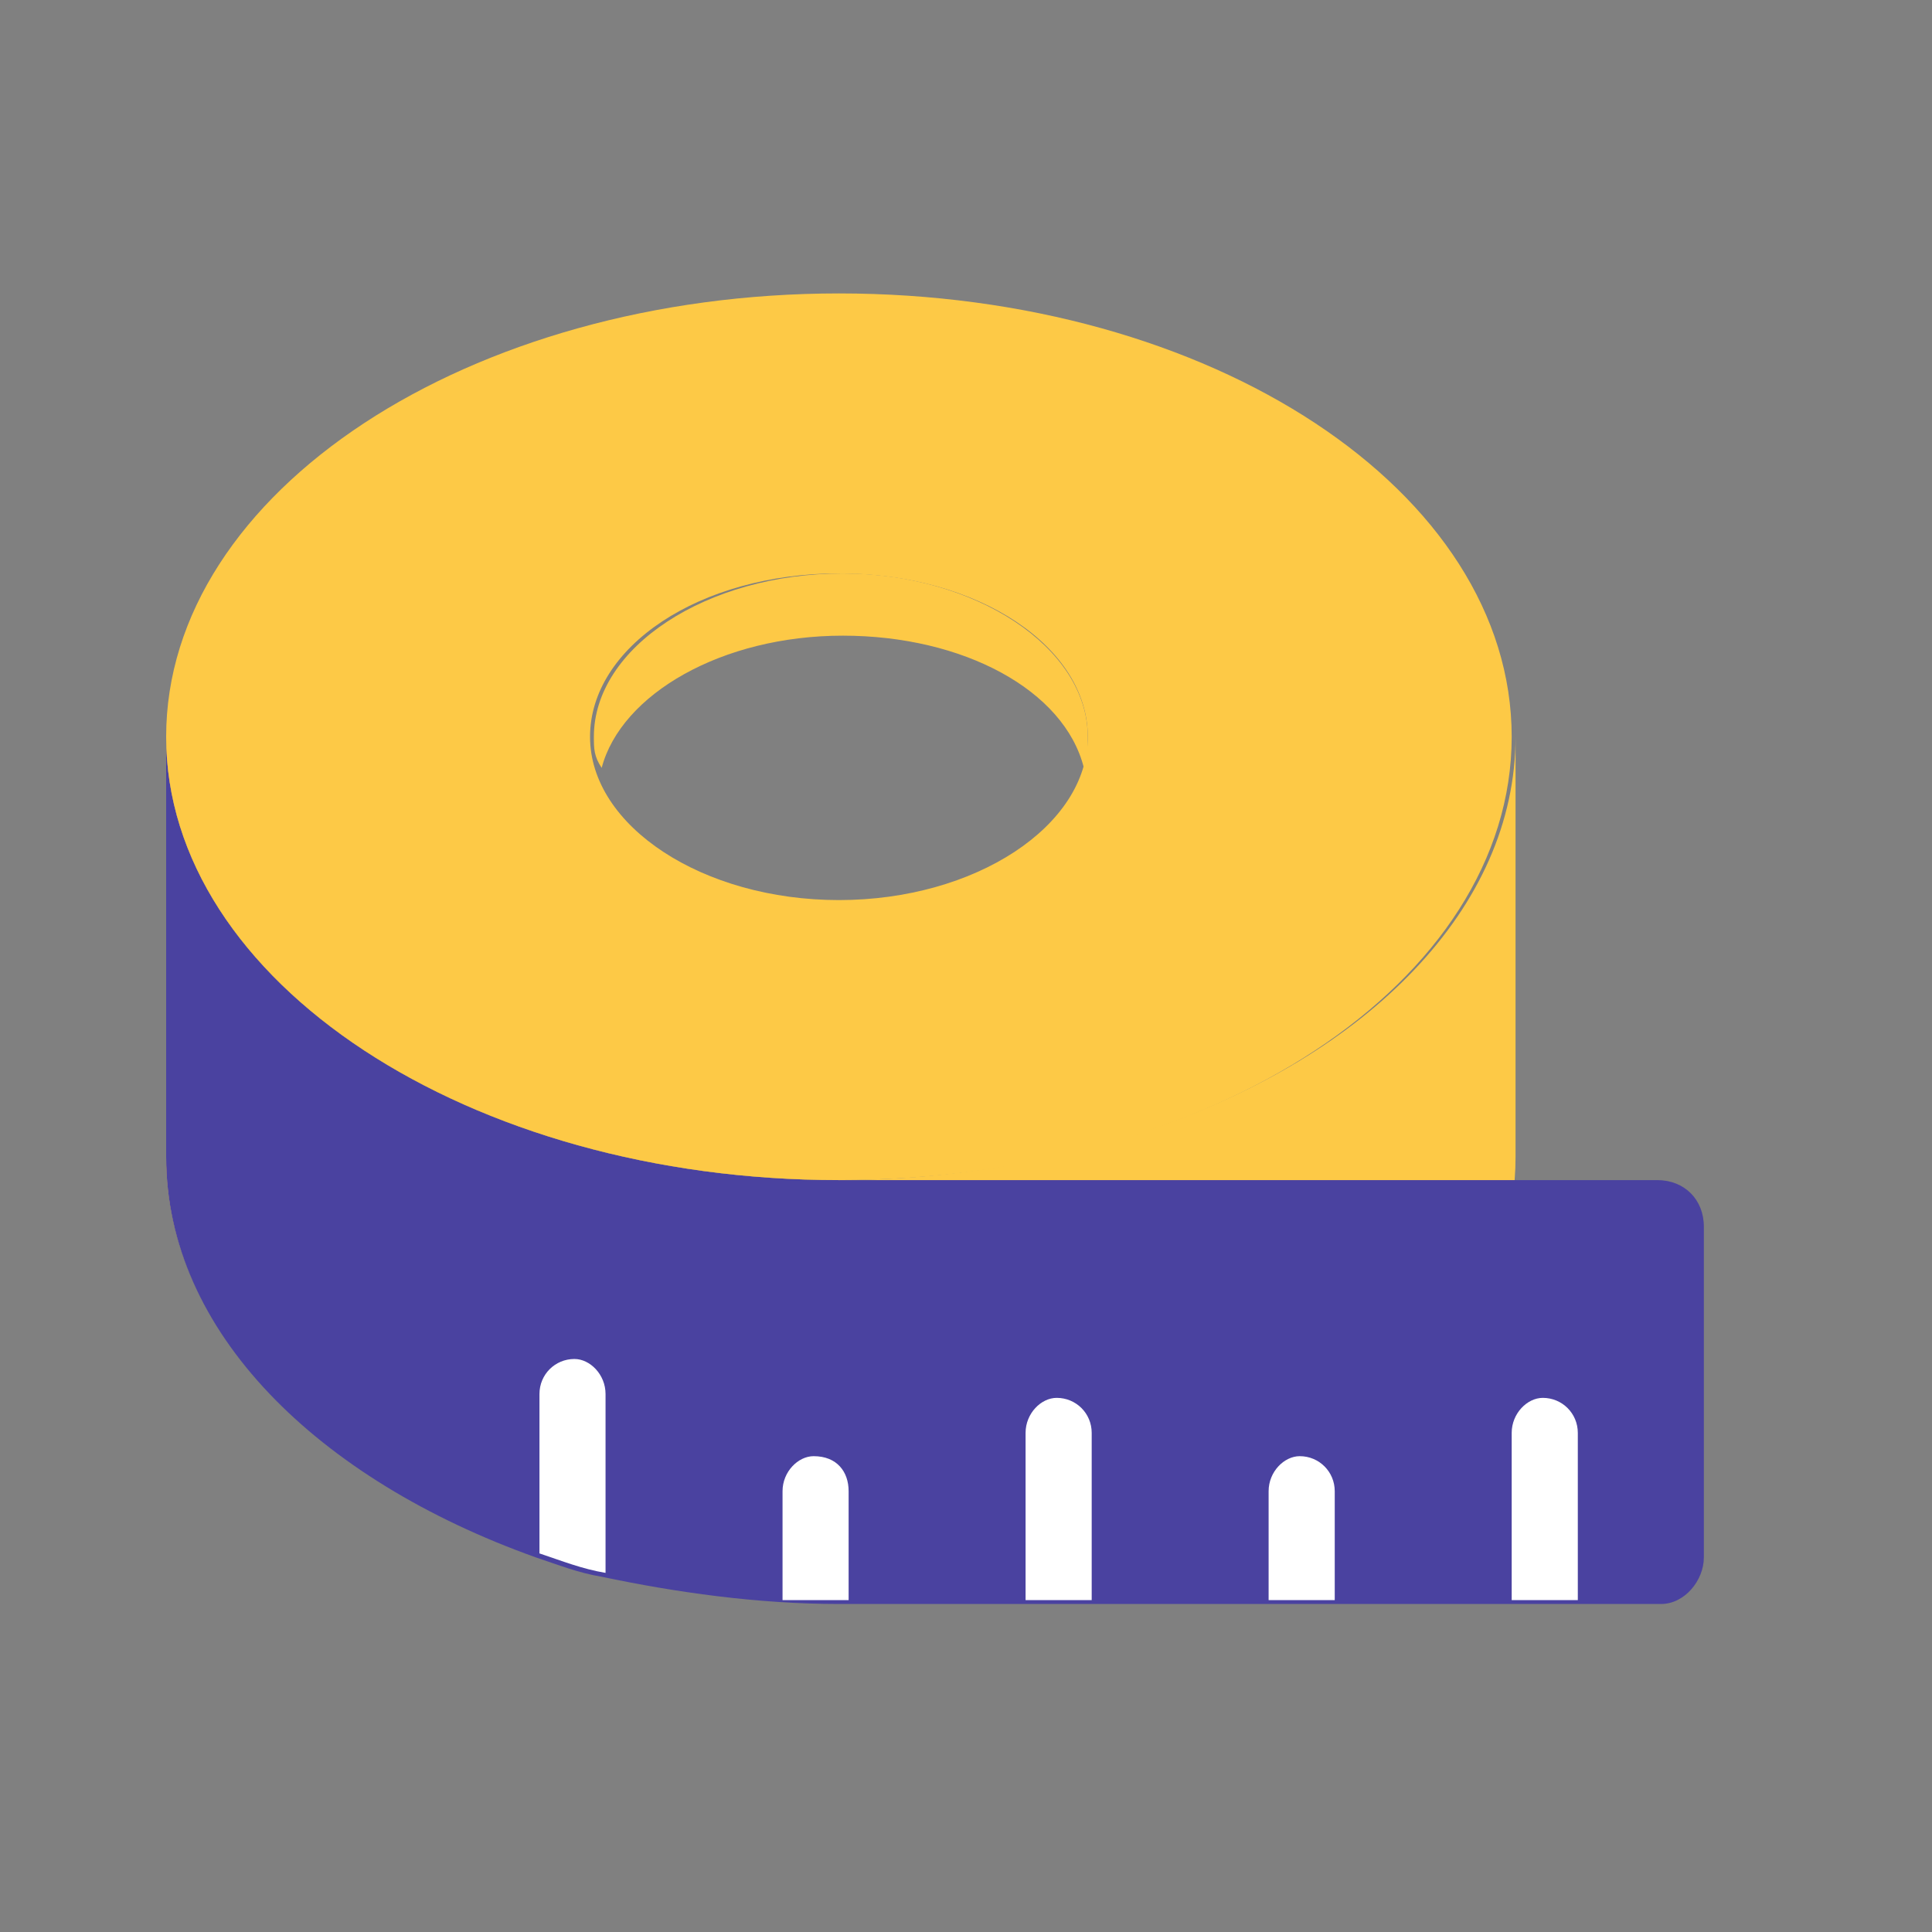 <svg xmlns="http://www.w3.org/2000/svg" fill="none" viewBox="0 0 49 49" height="49" width="49"><rect x="0" y="0" width="49" height="49" fill="#808080" stroke="none"/><path fill="#FDC946" d="M38.438 18.686V29.338C38.438 35.552 30.745 40.582 21.375 40.582C11.907 40.582 4.214 35.552 4.214 29.338V18.686C4.214 24.9 11.907 29.93 21.277 29.93C24.137 29.93 26.8 29.437 29.167 28.648C34.691 26.774 38.438 23.026 38.438 18.686Z"></path><path fill="#4A42A0" d="M43.214 31.113V39.497C43.214 40.089 42.721 40.681 42.129 40.681H21.277C19.206 40.681 17.134 40.385 15.26 39.99C14.669 39.892 14.175 39.694 13.584 39.497C8.06 37.524 4.214 33.776 4.214 29.338V18.686C4.214 24.9 11.907 29.93 21.277 29.93H42.03C42.721 29.93 43.214 30.423 43.214 31.113Z"></path><path fill="white" d="M40.017 36.341V40.582H38.34V36.341C38.34 35.848 38.734 35.453 39.129 35.453C39.622 35.453 40.017 35.848 40.017 36.341Z"></path><path fill="white" d="M33.852 37.82V40.582H32.175V37.82C32.175 37.327 32.569 36.932 32.964 36.932C33.457 36.932 33.852 37.327 33.852 37.82Z"></path><path fill="white" d="M27.688 36.341V40.582H26.011V36.341C26.011 35.847 26.405 35.453 26.8 35.453C27.293 35.453 27.688 35.847 27.688 36.341Z"></path><path fill="white" d="M21.523 37.82V40.582H19.847V37.82C19.847 37.327 20.241 36.932 20.636 36.932C21.227 36.932 21.523 37.327 21.523 37.82Z"></path><path fill="white" d="M15.358 35.355V39.892C14.767 39.793 14.273 39.596 13.682 39.398V35.355C13.682 34.861 14.076 34.467 14.569 34.467C14.964 34.467 15.358 34.861 15.358 35.355Z"></path><path fill="#FDC946" d="M21.277 7.442C11.907 7.442 4.214 12.472 4.214 18.686C4.214 24.9 11.907 29.93 21.277 29.93C30.745 29.93 38.34 24.9 38.34 18.686C38.34 12.472 30.745 7.442 21.277 7.442ZM21.277 22.828C17.825 22.828 14.965 20.954 14.965 18.686C14.965 16.418 17.726 14.543 21.277 14.543C24.828 14.543 27.589 16.418 27.589 18.686C27.589 20.954 24.729 22.828 21.277 22.828Z"></path><path fill="#FDC946" d="M27.588 18.686C27.588 18.982 27.588 19.179 27.49 19.475C26.997 17.503 24.432 16.122 21.375 16.122C18.317 16.122 15.753 17.601 15.26 19.475C15.062 19.179 15.062 18.982 15.062 18.686C15.062 16.418 17.923 14.544 21.375 14.544C24.728 14.544 27.588 16.418 27.588 18.686Z"></path></svg>